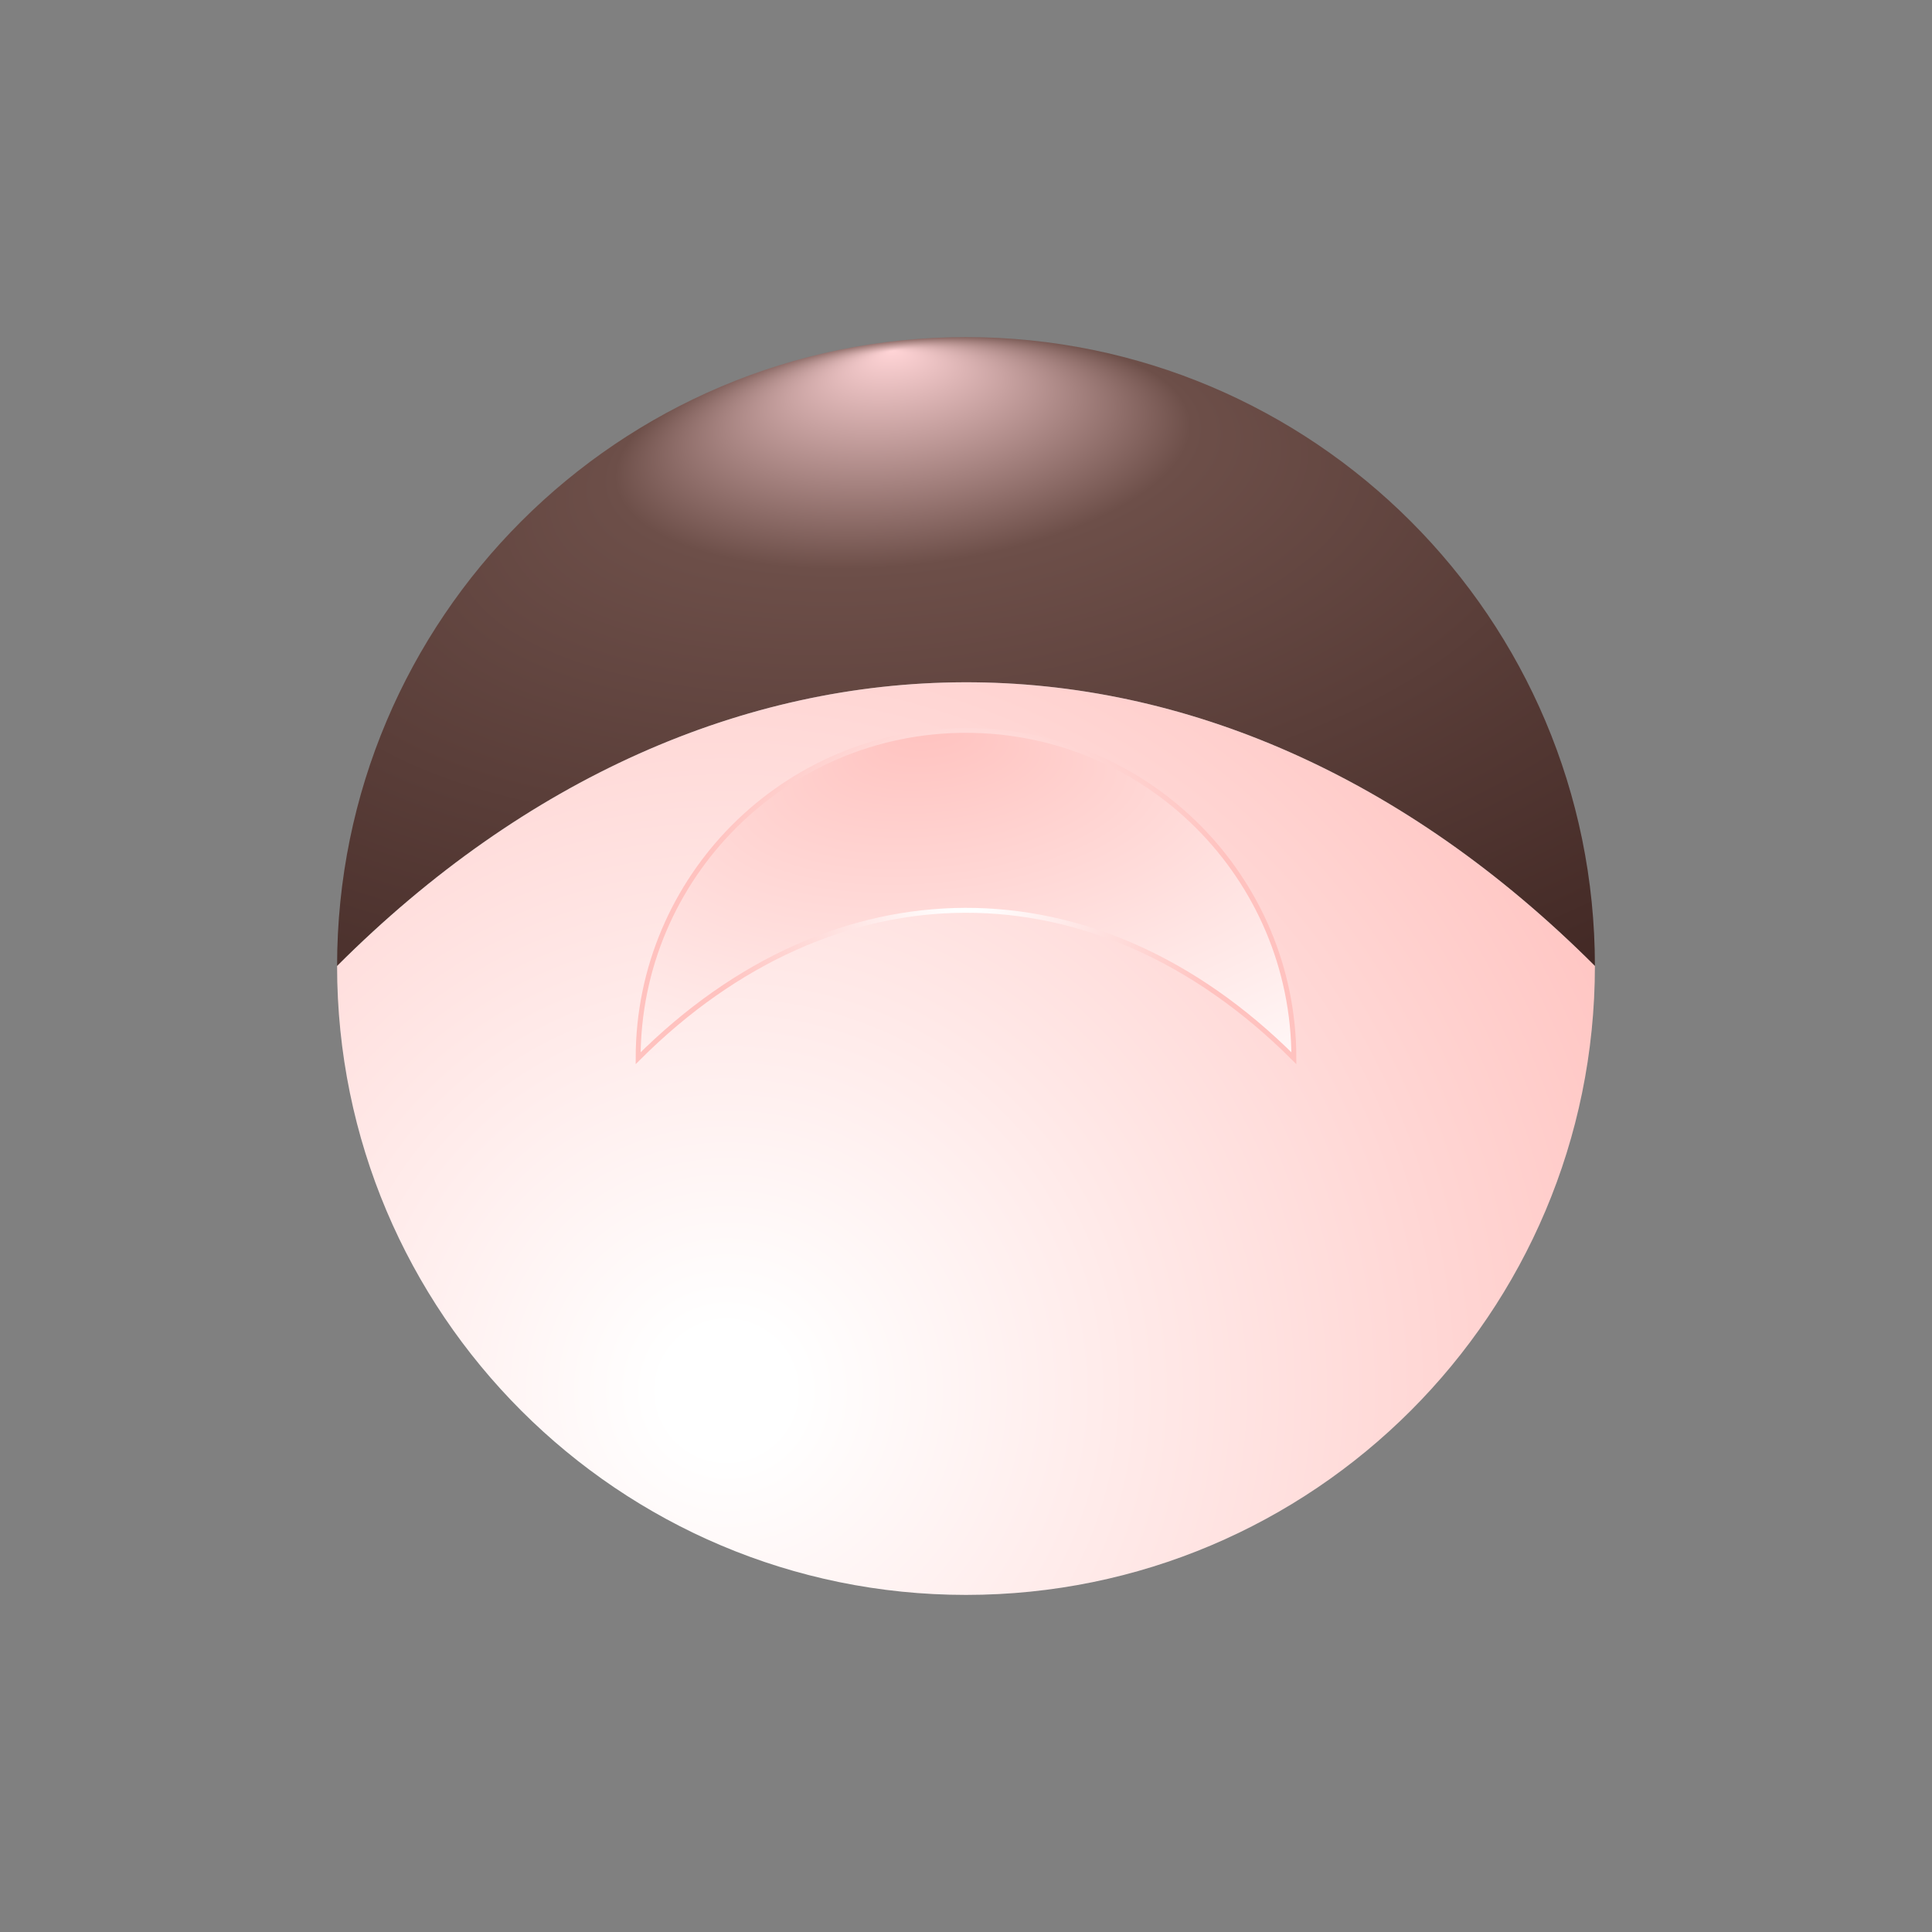<?xml version="1.0" encoding="utf-8"?>
<!-- Generator: Adobe Illustrator 16.0.0, SVG Export Plug-In . SVG Version: 6.00 Build 0)  -->
<!DOCTYPE svg PUBLIC "-//W3C//DTD SVG 1.1//EN" "http://www.w3.org/Graphics/SVG/1.1/DTD/svg11.dtd">
<svg version="1.1" id="Layer_1" xmlns="http://www.w3.org/2000/svg" xmlns:xlink="http://www.w3.org/1999/xlink" x="0px" y="0px"
	 width="144px" height="144px" viewBox="0 0 144 144" enable-background="new 0 0 144 144" xml:space="preserve">
<rect x="0" y="0" width="144" height="144" fill="#808080" stroke="none"/>
<g>
	
		<radialGradient id="SVGID_1_" cx="-4433.986" cy="-175.809" r="38.291" fx="-4467.992" fy="-175.848" gradientTransform="matrix(0.105 0.995 -2.52 0.266 92.605 4518.573)" gradientUnits="userSpaceOnUse">
		<stop  offset="0" style="stop-color:#FFD4D6"/>
		<stop  offset="0.222" style="stop-color:#6D4F49"/>
		<stop  offset="1" style="stop-color:#331B18"/>
	</radialGradient>
	<path fill="url(#SVGID_1_)" d="M118.875,72c-28.373-28.372-65.731-28.019-93.75,0c0-25.889,20.986-46.875,46.875-46.875
		C97.89,25.125,118.875,46.111,118.875,72z"/>
	
		<radialGradient id="SVGID_2_" cx="-4337.857" cy="570.662" r="77.54" gradientTransform="matrix(1 0 0 1 4392 -467)" gradientUnits="userSpaceOnUse">
		<stop  offset="0.062" style="stop-color:#FFFFFF"/>
		<stop  offset="1" style="stop-color:#FFC2BF"/>
	</radialGradient>
	<path fill="url(#SVGID_2_)" d="M118.875,72c-28.373-28.372-65.731-28.019-93.75,0c0,25.889,20.986,46.875,46.875,46.875
		C97.89,118.875,118.875,97.889,118.875,72z"/>
	
		<radialGradient id="SVGID_3_" cx="-4436.579" cy="-160.417" r="19.961" fx="-4454.307" fy="-160.438" gradientTransform="matrix(0.105 0.995 -2.52 0.266 132.612 4528.626)" gradientUnits="userSpaceOnUse">
		<stop  offset="0" style="stop-color:#FFC2BF"/>
		<stop  offset="0.938" style="stop-color:#FFFFFF"/>
	</radialGradient>
	
		<radialGradient id="SVGID_4_" cx="-4319.999" cy="533.784" r="19.535" gradientTransform="matrix(1 0 0 1 4392 -467)" gradientUnits="userSpaceOnUse">
		<stop  offset="0.062" style="stop-color:#FFFFFF"/>
		<stop  offset="1" style="stop-color:#FFC2BF"/>
	</radialGradient>
	<path fill="url(#SVGID_3_)" stroke="url(#SVGID_4_)" stroke-width="0.367" stroke-miterlimit="10" d="M96.438,78.873
		c-14.791-14.791-34.267-14.607-48.874,0c0-13.496,10.941-24.437,24.437-24.437C85.496,54.437,96.438,65.377,96.438,78.873z"/>
</g>
</svg>
